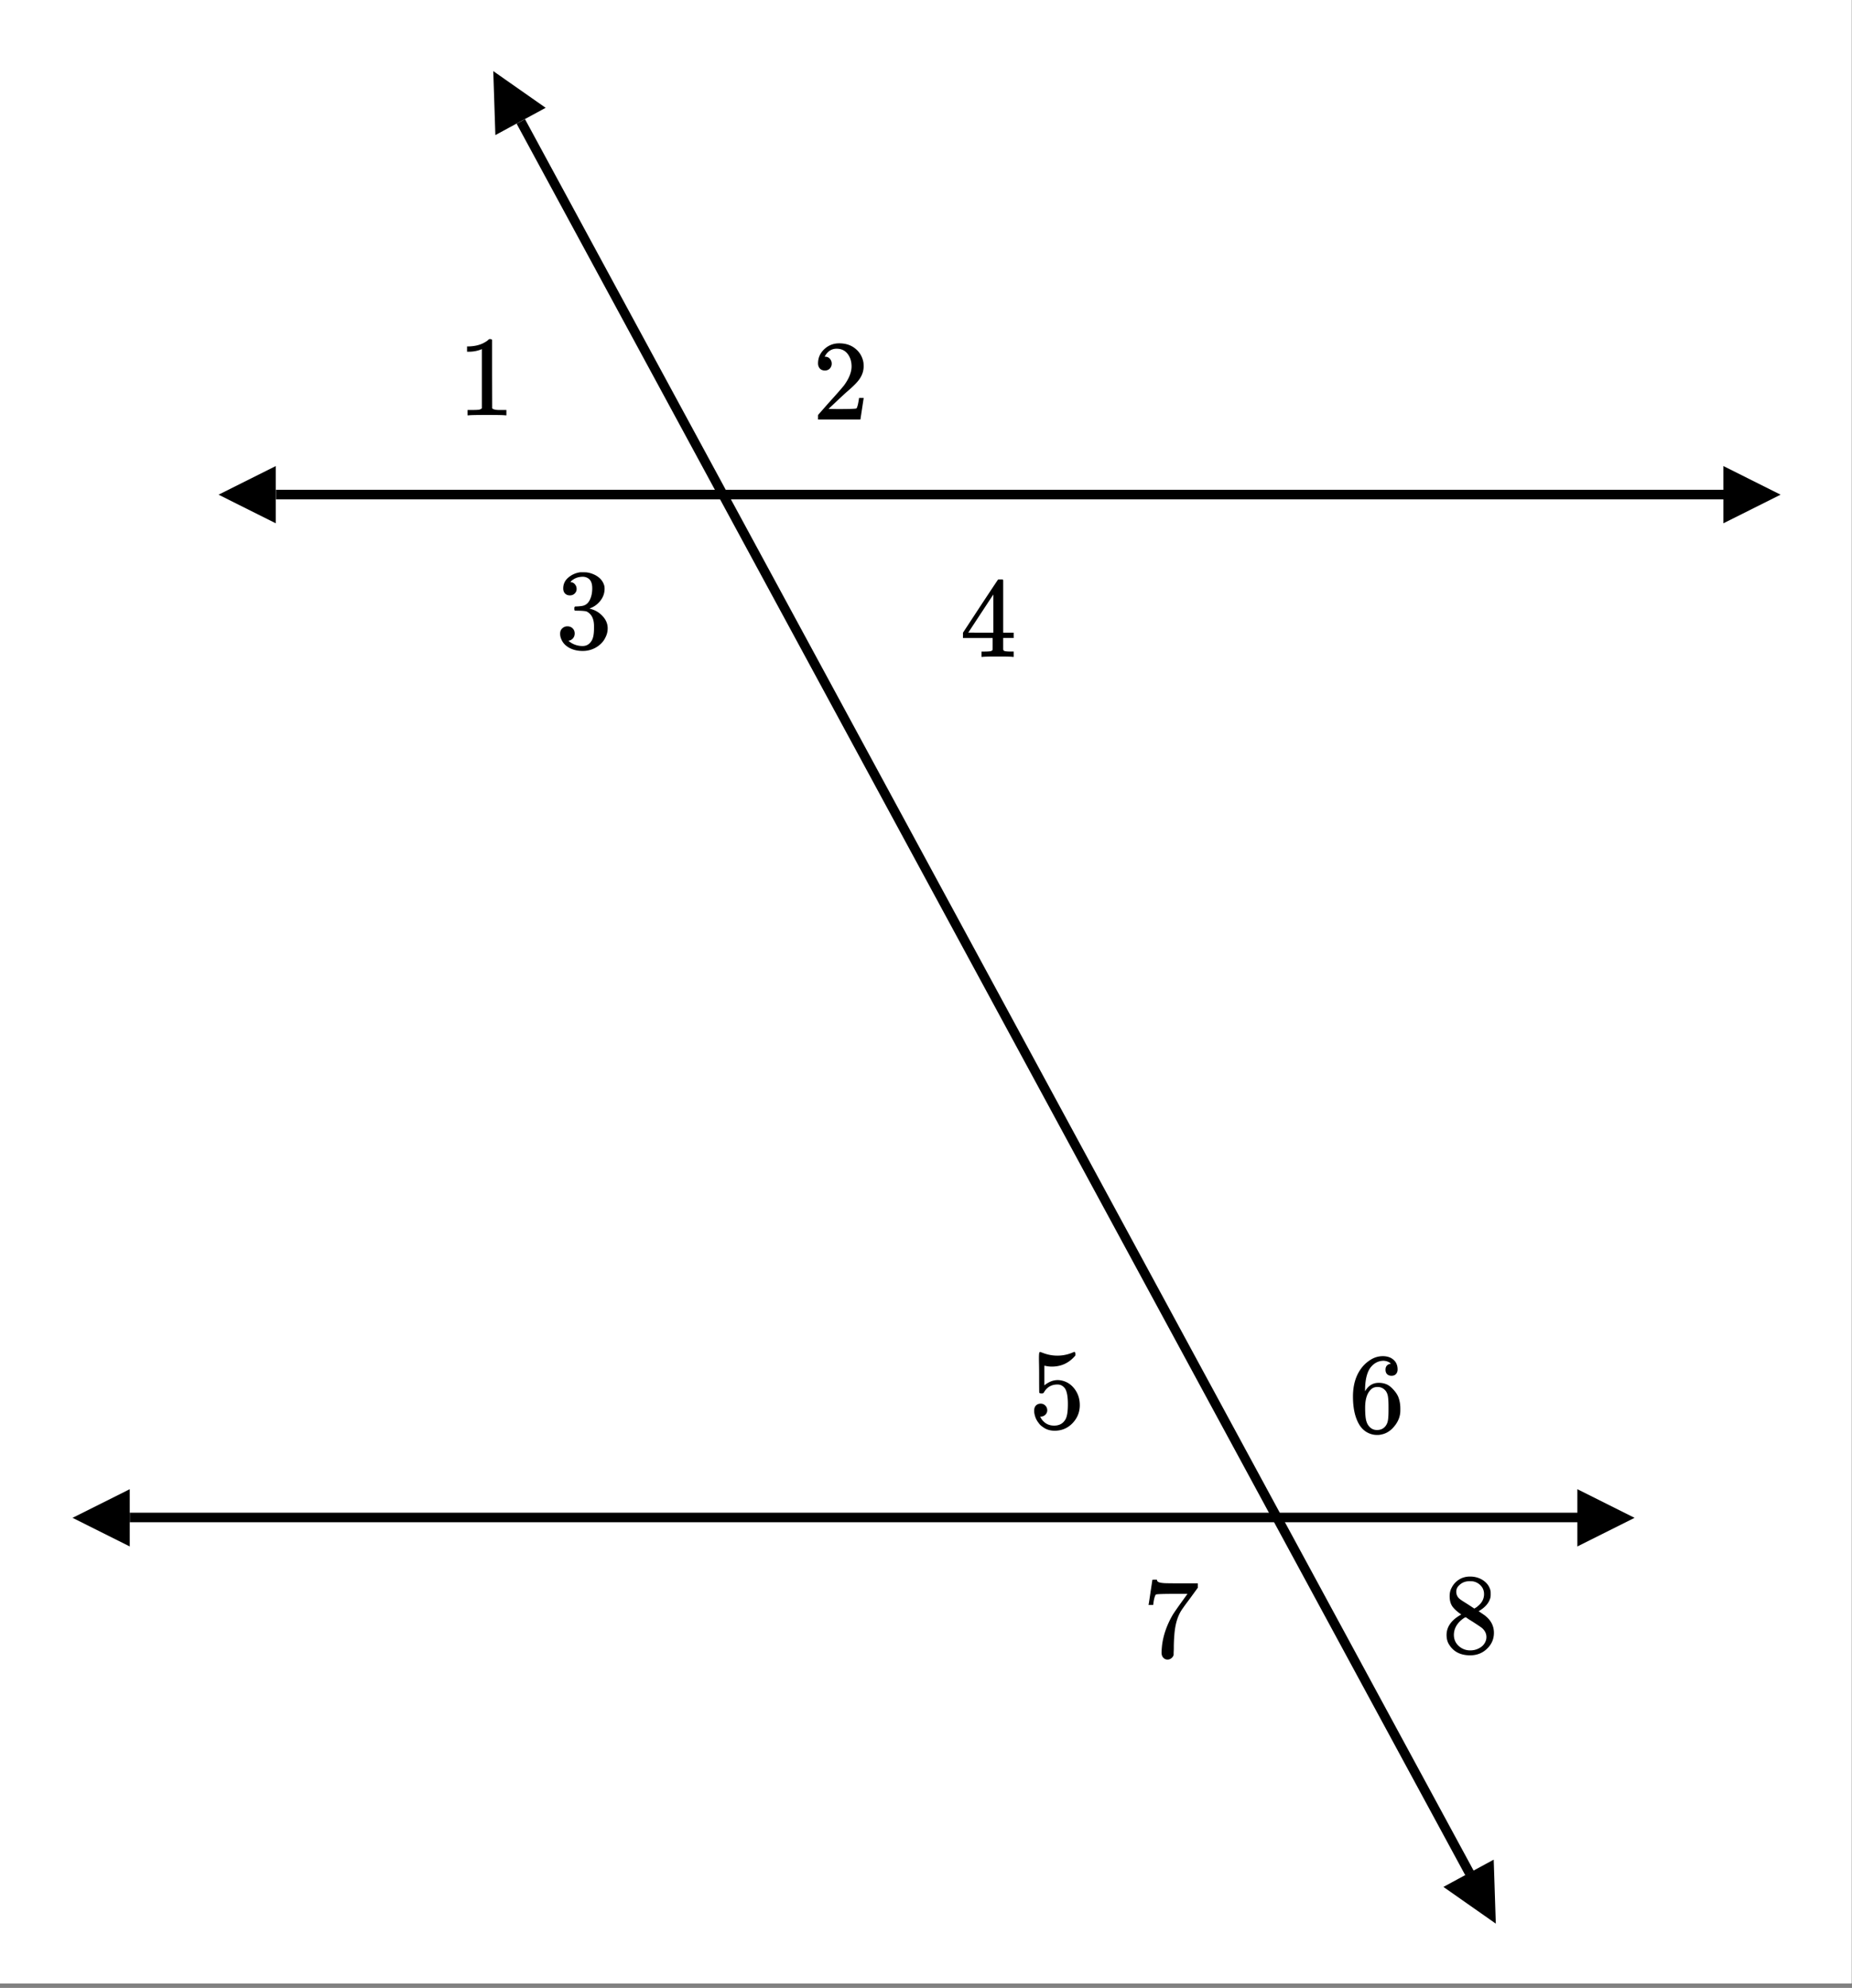<svg xmlns="http://www.w3.org/2000/svg" xmlns:xlink="http://www.w3.org/1999/xlink" width="437.44" height="469.44" viewBox="0 0 328.08 352.08"><rect x="0" y="0" width="328.08" height="352.08" fill="#808080" stroke="none"/><defs><symbol overflow="visible" id="j"><path d="M3.484-6.781c-.656-.438-1.168-.89-1.53-1.36-.356-.476-.532-1.101-.532-1.875 0-.57.11-1.054.328-1.453a3.586 3.586 0 0 1 1.297-1.469c.57-.374 1.234-.562 1.984-.562.914 0 1.711.242 2.39.719.677.48 1.095 1.101 1.25 1.86.009.085.017.245.017.483a3.9 3.9 0 0 1-.032.61c-.21.898-.824 1.668-1.844 2.312l-.25.157c.758.511 1.149.78 1.172.812 1.02.813 1.532 1.82 1.532 3.016 0 1.094-.407 2.031-1.22 2.812-.804.781-1.804 1.172-3 1.172-1.667 0-2.89-.61-3.671-1.828-.336-.488-.5-1.078-.5-1.766 0-1.468.867-2.68 2.61-3.64zm4.032-3.61c0-.582-.188-1.078-.563-1.484a2.474 2.474 0 0 0-1.375-.766c-.094-.02-.32-.03-.672-.03-.718 0-1.324.245-1.812.733-.336.313-.5.684-.5 1.11 0 .586.242 1.047.734 1.39.063.063.492.344 1.297.844l1.172.766c.008-.008.094-.063.25-.156a2.11 2.11 0 0 0 .375-.282c.726-.582 1.094-1.289 1.094-2.125zM2.172-3.187c0 .804.285 1.464.86 1.984a2.938 2.938 0 0 0 2.03.781c.551 0 1.051-.113 1.5-.344.458-.226.801-.523 1.032-.89.226-.352.343-.727.343-1.125 0-.57-.234-1.082-.703-1.531-.105-.114-.668-.5-1.687-1.157a16.794 16.794 0 0 0-.625-.39 10.468 10.468 0 0 1-.5-.344l-.172-.094-.234.11c-.856.562-1.418 1.242-1.688 2.03-.105.356-.156.68-.156.97zm0 0"/></symbol><symbol overflow="visible" id="k"><path d="M1.11-9.281c.019-.031.132-.766.343-2.203l.328-2.172c0-.031.133-.047.407-.047h.406v.078c0 .137.097.258.297.36.207.093.562.156 1.062.187.508.023 1.649.031 3.422.031h2.453v.781l-1.375 1.891-.703.938c-.25.343-.445.617-.578.812a3.868 3.868 0 0 0-.234.344c-.711 1.094-1.133 2.558-1.266 4.39a26.544 26.544 0 0 0-.094 2.266c0 .188-.008.383-.016.578-.011.2-.015.36-.015.484v.172c-.055.23-.184.426-.39.594-.212.164-.434.25-.673.25a.985.985 0 0 1-.78-.344c-.2-.218-.298-.523-.298-.921 0-.196.024-.583.078-1.157.207-1.82.836-3.648 1.891-5.484.27-.438.836-1.254 1.703-2.453L8-11.187H6.125c-2.355 0-3.594.042-3.719.124-.054.024-.125.168-.219.438-.085.273-.152.59-.203.953-.023.23-.043.36-.062.39v.063h-.813zm0 0"/></symbol><symbol overflow="visible" id="l"><path d="M7.563-12.172c-.305-.3-.727-.473-1.266-.515-.938 0-1.727.406-2.36 1.218-.636.875-.953 2.242-.953 4.094L3-7.297l.156-.266C3.72-8.374 4.47-8.78 5.406-8.78c.625 0 1.172.133 1.64.39.321.188.645.465.97.829.332.355.597.734.796 1.14.282.656.422 1.383.422 2.172v.36c0 .312-.03.605-.093.874-.168.793-.586 1.543-1.25 2.25C7.305-.16 6.656.211 5.937.36a3.016 3.016 0 0 1-.812.094c-.262 0-.492-.023-.688-.062-1-.2-1.796-.739-2.39-1.625C1.242-2.492.844-4.195.844-6.344c0-1.457.254-2.734.765-3.828.52-1.094 1.239-1.945 2.157-2.562.726-.508 1.52-.766 2.375-.766.78 0 1.41.215 1.89.64.477.419.719.993.719 1.72 0 .335-.102.605-.297.812-.187.2-.45.297-.781.297-.324 0-.586-.094-.781-.281-.188-.188-.282-.454-.282-.797 0-.602.317-.957.954-1.063zm-.891 4.86c-.387-.489-.875-.735-1.469-.735-.5 0-.902.156-1.203.469-.668.656-1 1.726-1 3.203 0 1.2.082 2.027.25 2.484.125.407.348.758.672 1.047.332.281.723.422 1.172.422.687 0 1.21-.258 1.578-.781.195-.281.32-.613.375-1 .062-.395.094-.961.094-1.703v-.656c0-.77-.032-1.348-.094-1.735a2.311 2.311 0 0 0-.375-1.016zm0 0"/></symbol><symbol overflow="visible" id="m"><path d="M2.172-4.344c.32 0 .594.117.812.344.227.219.344.5.344.844 0 .304-.117.562-.344.781-.23.219-.492.328-.78.328h-.142l.063.094c.207.437.52.797.938 1.078.414.281.91.422 1.484.422.957 0 1.644-.399 2.062-1.203.25-.5.375-1.364.375-2.594 0-1.395-.183-2.336-.546-2.828-.344-.438-.778-.656-1.297-.656-1.055 0-1.852.46-2.391 1.375-.055.093-.105.152-.156.171-.043.024-.137.032-.281.032-.231 0-.36-.04-.391-.125-.024-.051-.031-1.235-.031-3.547 0-.406-.008-.883-.016-1.438-.012-.55-.016-.906-.016-1.062 0-.75.04-1.125.125-1.125.032-.031.055-.047.079-.047l.374.125c.876.355 1.77.531 2.688.531.957 0 1.879-.191 2.766-.578a.614.614 0 0 1 .25-.078c.113 0 .171.125.171.375v.25c-1.093 1.313-2.48 1.969-4.156 1.969-.418 0-.797-.04-1.14-.125l-.204-.031v3.484c.77-.625 1.563-.938 2.376-.938.257 0 .535.04.828.11.906.23 1.644.746 2.218 1.547.57.793.86 1.718.86 2.78 0 1.231-.43 2.294-1.281 3.188C6.957.004 5.897.453 4.64.453c-.856 0-1.579-.242-2.172-.719a2.244 2.244 0 0 1-.672-.671c-.399-.477-.652-1.079-.766-1.797 0-.04-.008-.102-.015-.188v-.203c0-.375.101-.672.312-.89.219-.22.5-.329.844-.329zm0 0"/></symbol><symbol overflow="visible" id="n"><path d="M9.36 0C9.171-.04 8.3-.063 6.75-.063c-1.625 0-2.531.024-2.719.063h-.187v-.938h.64c.57-.007.926-.039 1.063-.093a.384.384 0 0 0 .25-.203c.008-.032.016-.395.016-1.094v-1.016H.563v-.937l3.062-4.672c2.07-3.133 3.117-4.707 3.14-4.719.032-.031.173-.047.423-.047h.375l.125.125v9.313h1.859v.937h-1.86v2.001c.008.093.047.179.11.25.113.093.5.148 1.156.155h.594V0zM5.937-4.281v-6.766L1.5-4.297l2.203.016zm0 0"/></symbol><symbol overflow="visible" id="o"><path d="M2.578-9.39c-.367 0-.656-.114-.875-.344-.21-.227-.312-.524-.312-.891 0-.77.3-1.41.906-1.922a4.028 4.028 0 0 1 2.125-.937h.297c.476 0 .773.011.89.03.446.063.899.204 1.36.423.894.449 1.457 1.086 1.687 1.906.04.137.063.32.063.547 0 .793-.25 1.508-.75 2.14a4.095 4.095 0 0 1-1.844 1.344c-.074.032-.074.055 0 .063.02.011.086.031.203.062.82.23 1.516.664 2.078 1.297.57.625.86 1.336.86 2.125a3.48 3.48 0 0 1-.391 1.594c-.324.7-.855 1.277-1.594 1.734a4.62 4.62 0 0 1-2.453.672c-.898 0-1.687-.187-2.375-.562-.687-.383-1.156-.895-1.406-1.532a2.227 2.227 0 0 1-.203-.984c0-.383.125-.691.375-.922.25-.238.55-.36.906-.36.383 0 .695.122.938.36.238.242.359.543.359.906 0 .313-.09.586-.266.813a1.24 1.24 0 0 1-.703.453l-.14.031a3.77 3.77 0 0 0 2.515.922c.738 0 1.297-.36 1.672-1.078.227-.445.344-1.129.344-2.047v-.406c0-1.281-.434-2.14-1.297-2.578-.2-.07-.61-.117-1.234-.14l-.844-.016-.063-.047c-.031-.032-.047-.133-.047-.313 0-.164.02-.27.063-.312.039-.04.078-.063.11-.063a7.71 7.71 0 0 0 1.171-.094c.594-.082 1.047-.414 1.36-1 .312-.593.468-1.3.468-2.125 0-.875-.242-1.46-.718-1.765a1.685 1.685 0 0 0-.954-.281c-.68 0-1.273.183-1.78.546A1.163 1.163 0 0 0 2.89-12a.8.8 0 0 0-.157.172l-.062.078c.039.012.086.023.14.031a.98.98 0 0 1 .672.39c.188.231.282.497.282.798 0 .324-.118.594-.344.812-.219.219-.5.328-.844.328zm0 0"/></symbol><symbol overflow="visible" id="p"><path d="M2.234-8.688c-.386 0-.687-.117-.906-.359-.21-.25-.312-.55-.312-.906 0-.969.363-1.8 1.093-2.5.739-.695 1.625-1.047 2.657-1.047 1.156 0 2.113.32 2.875.953.77.625 1.242 1.445 1.421 2.453.02.242.032.465.032.672 0 .781-.235 1.516-.703 2.203-.375.574-1.141 1.352-2.297 2.328a97.73 97.73 0 0 0-2.016 1.875L2.875-1.89l1.547.032c2.113 0 3.238-.036 3.375-.11.062-.008.129-.148.203-.422.063-.144.156-.601.281-1.375v-.062h.813v.062L8.53-.062V0H1.016v-.39c0-.27.007-.422.03-.454.02-.02.587-.664 1.704-1.937 1.477-1.633 2.426-2.711 2.844-3.235.906-1.226 1.36-2.359 1.36-3.39 0-.883-.235-1.63-.704-2.235-.469-.601-1.121-.906-1.953-.906-.781 0-1.418.356-1.906 1.063-.032.054-.075.125-.125.218-.043.063-.063.106-.063.125 0 .012.035.016.11.016.332 0 .601.125.812.375.207.242.313.523.313.844 0 .336-.11.62-.329.86-.218.241-.511.358-.875.358zm0 0"/></symbol><symbol overflow="visible" id="q"><path d="M8.438 0c-.231-.04-1.31-.063-3.235-.063-1.887 0-2.945.024-3.172.063h-.25v-.938h.532c.78 0 1.285-.019 1.515-.062.113-.008.274-.086.485-.234V-11.72a.593.593 0 0 0-.157.063 5.758 5.758 0 0 1-2.093.39h-.376v-.937h.375c1.133-.04 2.083-.297 2.844-.766.239-.133.446-.289.625-.469.032-.039.114-.062.25-.062a.51.51 0 0 1 .344.125v6.063l.016 6.078c.195.199.632.296 1.312.296h1.203V0zm0 0"/></symbol><clipPath id="a"><path d="M0 0h328v351.27H0zm0 0"/></clipPath><clipPath id="b"><path d="M87 12h10v12H87zm0 0"/></clipPath><clipPath id="c"><path d="M91.836 10.18l10.86 20.062L82.647 41.11 71.79 21.047zm0 0"/></clipPath><clipPath id="d"><path d="M255 329h10v12h-10zm0 0"/></clipPath><clipPath id="e"><path d="M264.61 329.363l10.859 20.063-20.047 10.867-10.86-20.063zm0 0"/></clipPath><clipPath id="f"><path d="M38.719 82.543H49V93H38.719zm0 0"/></clipPath><clipPath id="g"><path d="M305.297 82.543H316V93h-10.703zm0 0"/></clipPath><clipPath id="h"><path d="M12.852 263.754H23V274H12.852zm0 0"/></clipPath><clipPath id="i"><path d="M279.43 263.754H290V274h-10.57zm0 0"/></clipPath></defs><g clip-path="url(#a)" fill="#fff"><path d="M0 0h328v352.77H0zm0 0"/><path d="M0 0h328v352.77H0zm0 0"/></g><path d="M122.849 28.637L346.642 441.74" transform="scale(.751 .751)" fill="none" stroke-width="2.25" stroke="#000"/><g clip-path="url(#b)"><g clip-path="url(#c)"><path d="M96.664 19.094l-9.281-6.5.37 11.332zm0 0"/></g></g><g clip-path="url(#d)"><g clip-path="url(#e)"><path d="M264.61 329.363l.37 11.332-9.28-6.504zm0 0"/></g></g><path d="M65.086 116.635H406.82" transform="scale(.751 .751)" fill="none" stroke-width="2.25" stroke="#000"/><g clip-path="url(#f)"><path d="M48.852 82.543l-10.133 5.07 10.133 5.07zm0 0"/></g><g clip-path="url(#g)"><path d="M305.297 82.543l10.133 5.07-10.133 5.07zm0 0"/></g><path d="M30.622 357.87h341.735" transform="scale(.751 .751)" fill="none" stroke-width="2.25" stroke="#000"/><g clip-path="url(#h)"><path d="M22.984 263.754l-10.132 5.07 10.132 5.07zm0 0"/></g><g clip-path="url(#i)"><path d="M279.43 263.754l10.132 5.07-10.132 5.07zm0 0"/></g><use xlink:href="#j" x="255.382" y="292.723"/><use xlink:href="#k" x="202.361" y="293.474"/><use xlink:href="#l" x="238.834" y="253.693"/><use xlink:href="#m" x="182.19" y="252.943"/><use xlink:href="#n" x="170.028" y="116.339"/><use xlink:href="#o" x="98.384" y="114.838"/><use xlink:href="#p" x="143.899" y="74.307"/><use xlink:href="#q" x="81.05" y="73.556"/></svg>